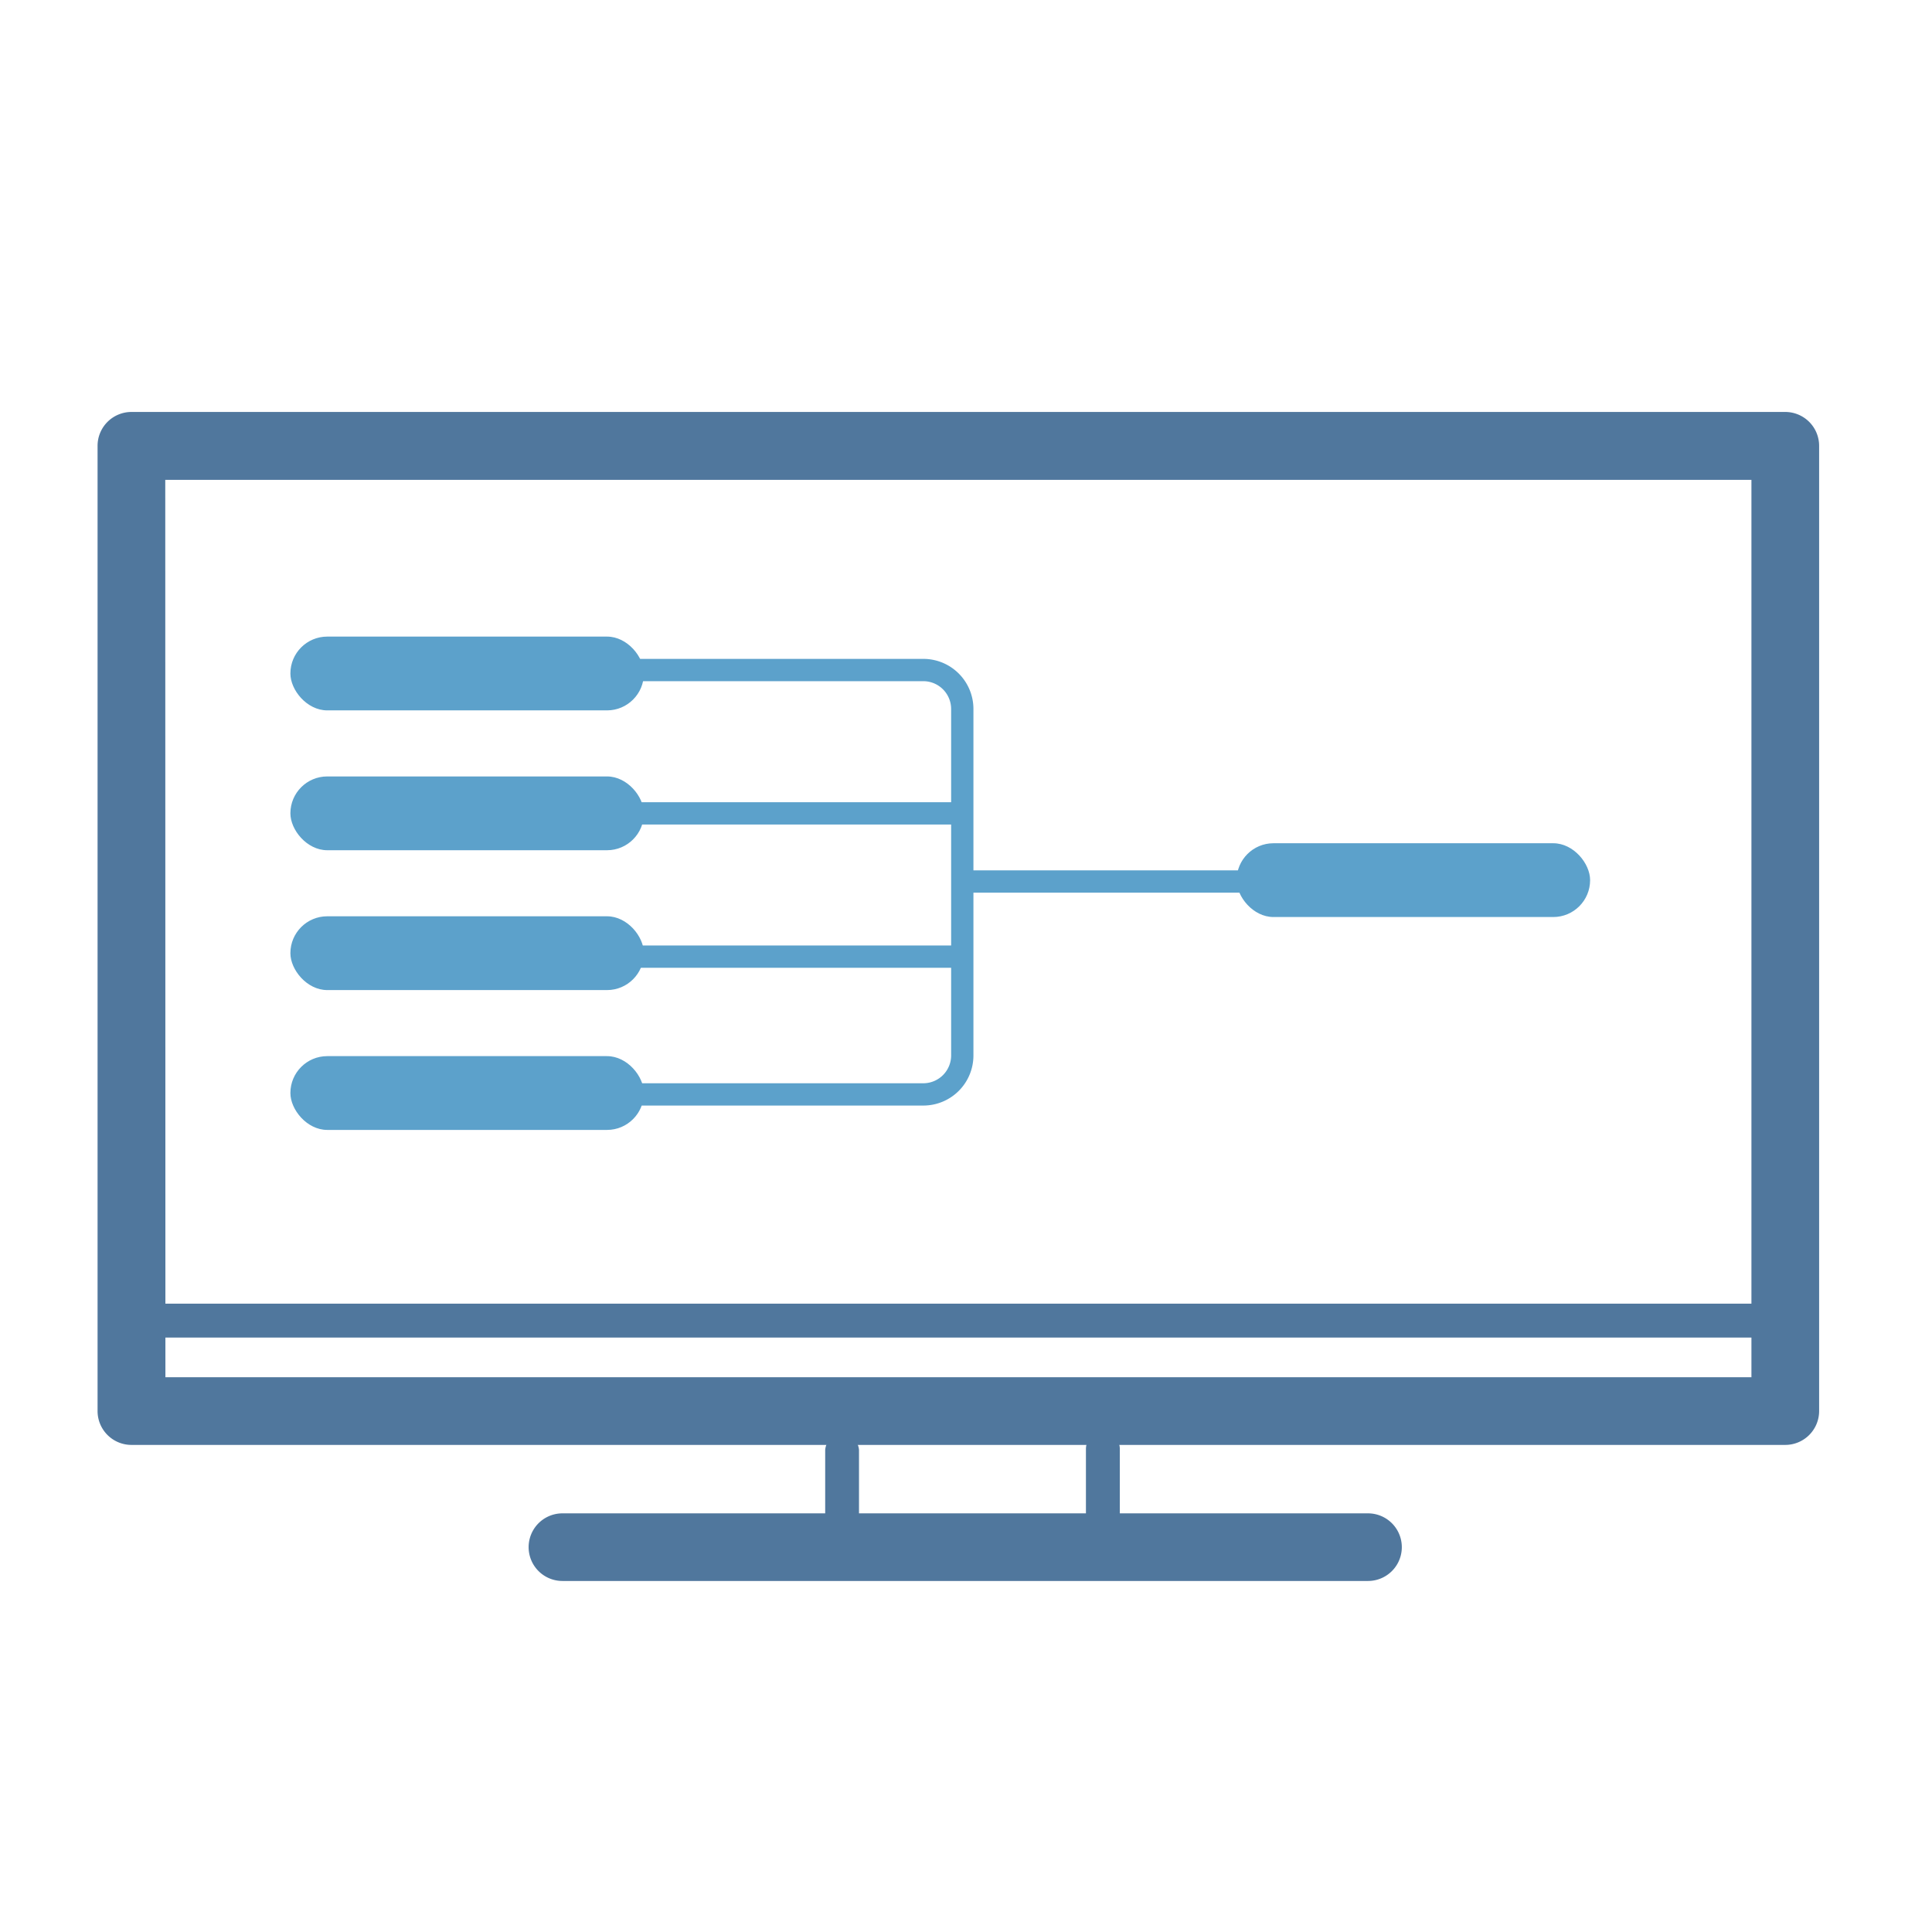 <svg id="Layer_1" data-name="Layer 1" xmlns="http://www.w3.org/2000/svg" viewBox="0 0 260 260"><defs><style>.cls-1{fill:#50779d;}.cls-2{fill:#5ca1cb;}</style></defs><path class="cls-1" d="M240.26,194.45H17.68a4.56,4.56,0,0,1-4.55-4.56V60a4.56,4.56,0,0,1,4.55-4.56H240.26A4.56,4.56,0,0,1,244.81,60V189.89A4.56,4.56,0,0,1,240.26,194.45Zm-218-9.11H235.7V64.58H22.24Z"/><path class="cls-1" d="M148.42,208.73H113.33a2.28,2.28,0,0,1-2.28-2.28V195.14a2.28,2.28,0,0,1,4.55,0v9h30.54V195a2.28,2.28,0,0,1,4.56,0v11.5A2.28,2.28,0,0,1,148.42,208.73Z"/><path class="cls-1" d="M239.09,180H19.15a2.28,2.28,0,1,1,0-4.56H239.09a2.28,2.28,0,0,1,0,4.56Z"/><path class="cls-1" d="M184.1,212.76H75.69a4.55,4.55,0,1,1,0-9.1H184.1a4.55,4.55,0,0,1,0,9.1Z"/><rect class="cls-2" x="39.08" y="85.67" width="47.57" height="9.93" rx="4.96"/><rect class="cls-2" x="39.08" y="104.49" width="47.57" height="9.93" rx="4.96"/><rect class="cls-2" x="39.08" y="123.31" width="47.57" height="9.93" rx="4.96"/><rect class="cls-2" x="39.08" y="142.13" width="47.57" height="9.93" rx="4.96"/><path class="cls-2" d="M124.29,148.78H83.46v-3h40.83A3.75,3.75,0,0,0,128,142V95.41a3.75,3.75,0,0,0-3.74-3.74H77.85v-3h46.44A6.74,6.74,0,0,1,131,95.41V142A6.74,6.74,0,0,1,124.29,148.78Z"/><rect class="cls-2" x="82.72" y="127.24" width="47.57" height="3"/><rect class="cls-2" x="82.72" y="107.96" width="46.44" height="3"/><rect class="cls-2" x="129.72" y="117.13" width="45.51" height="3"/><rect class="cls-2" x="166.42" y="113.48" width="47.57" height="9.93" rx="4.96"/></svg>